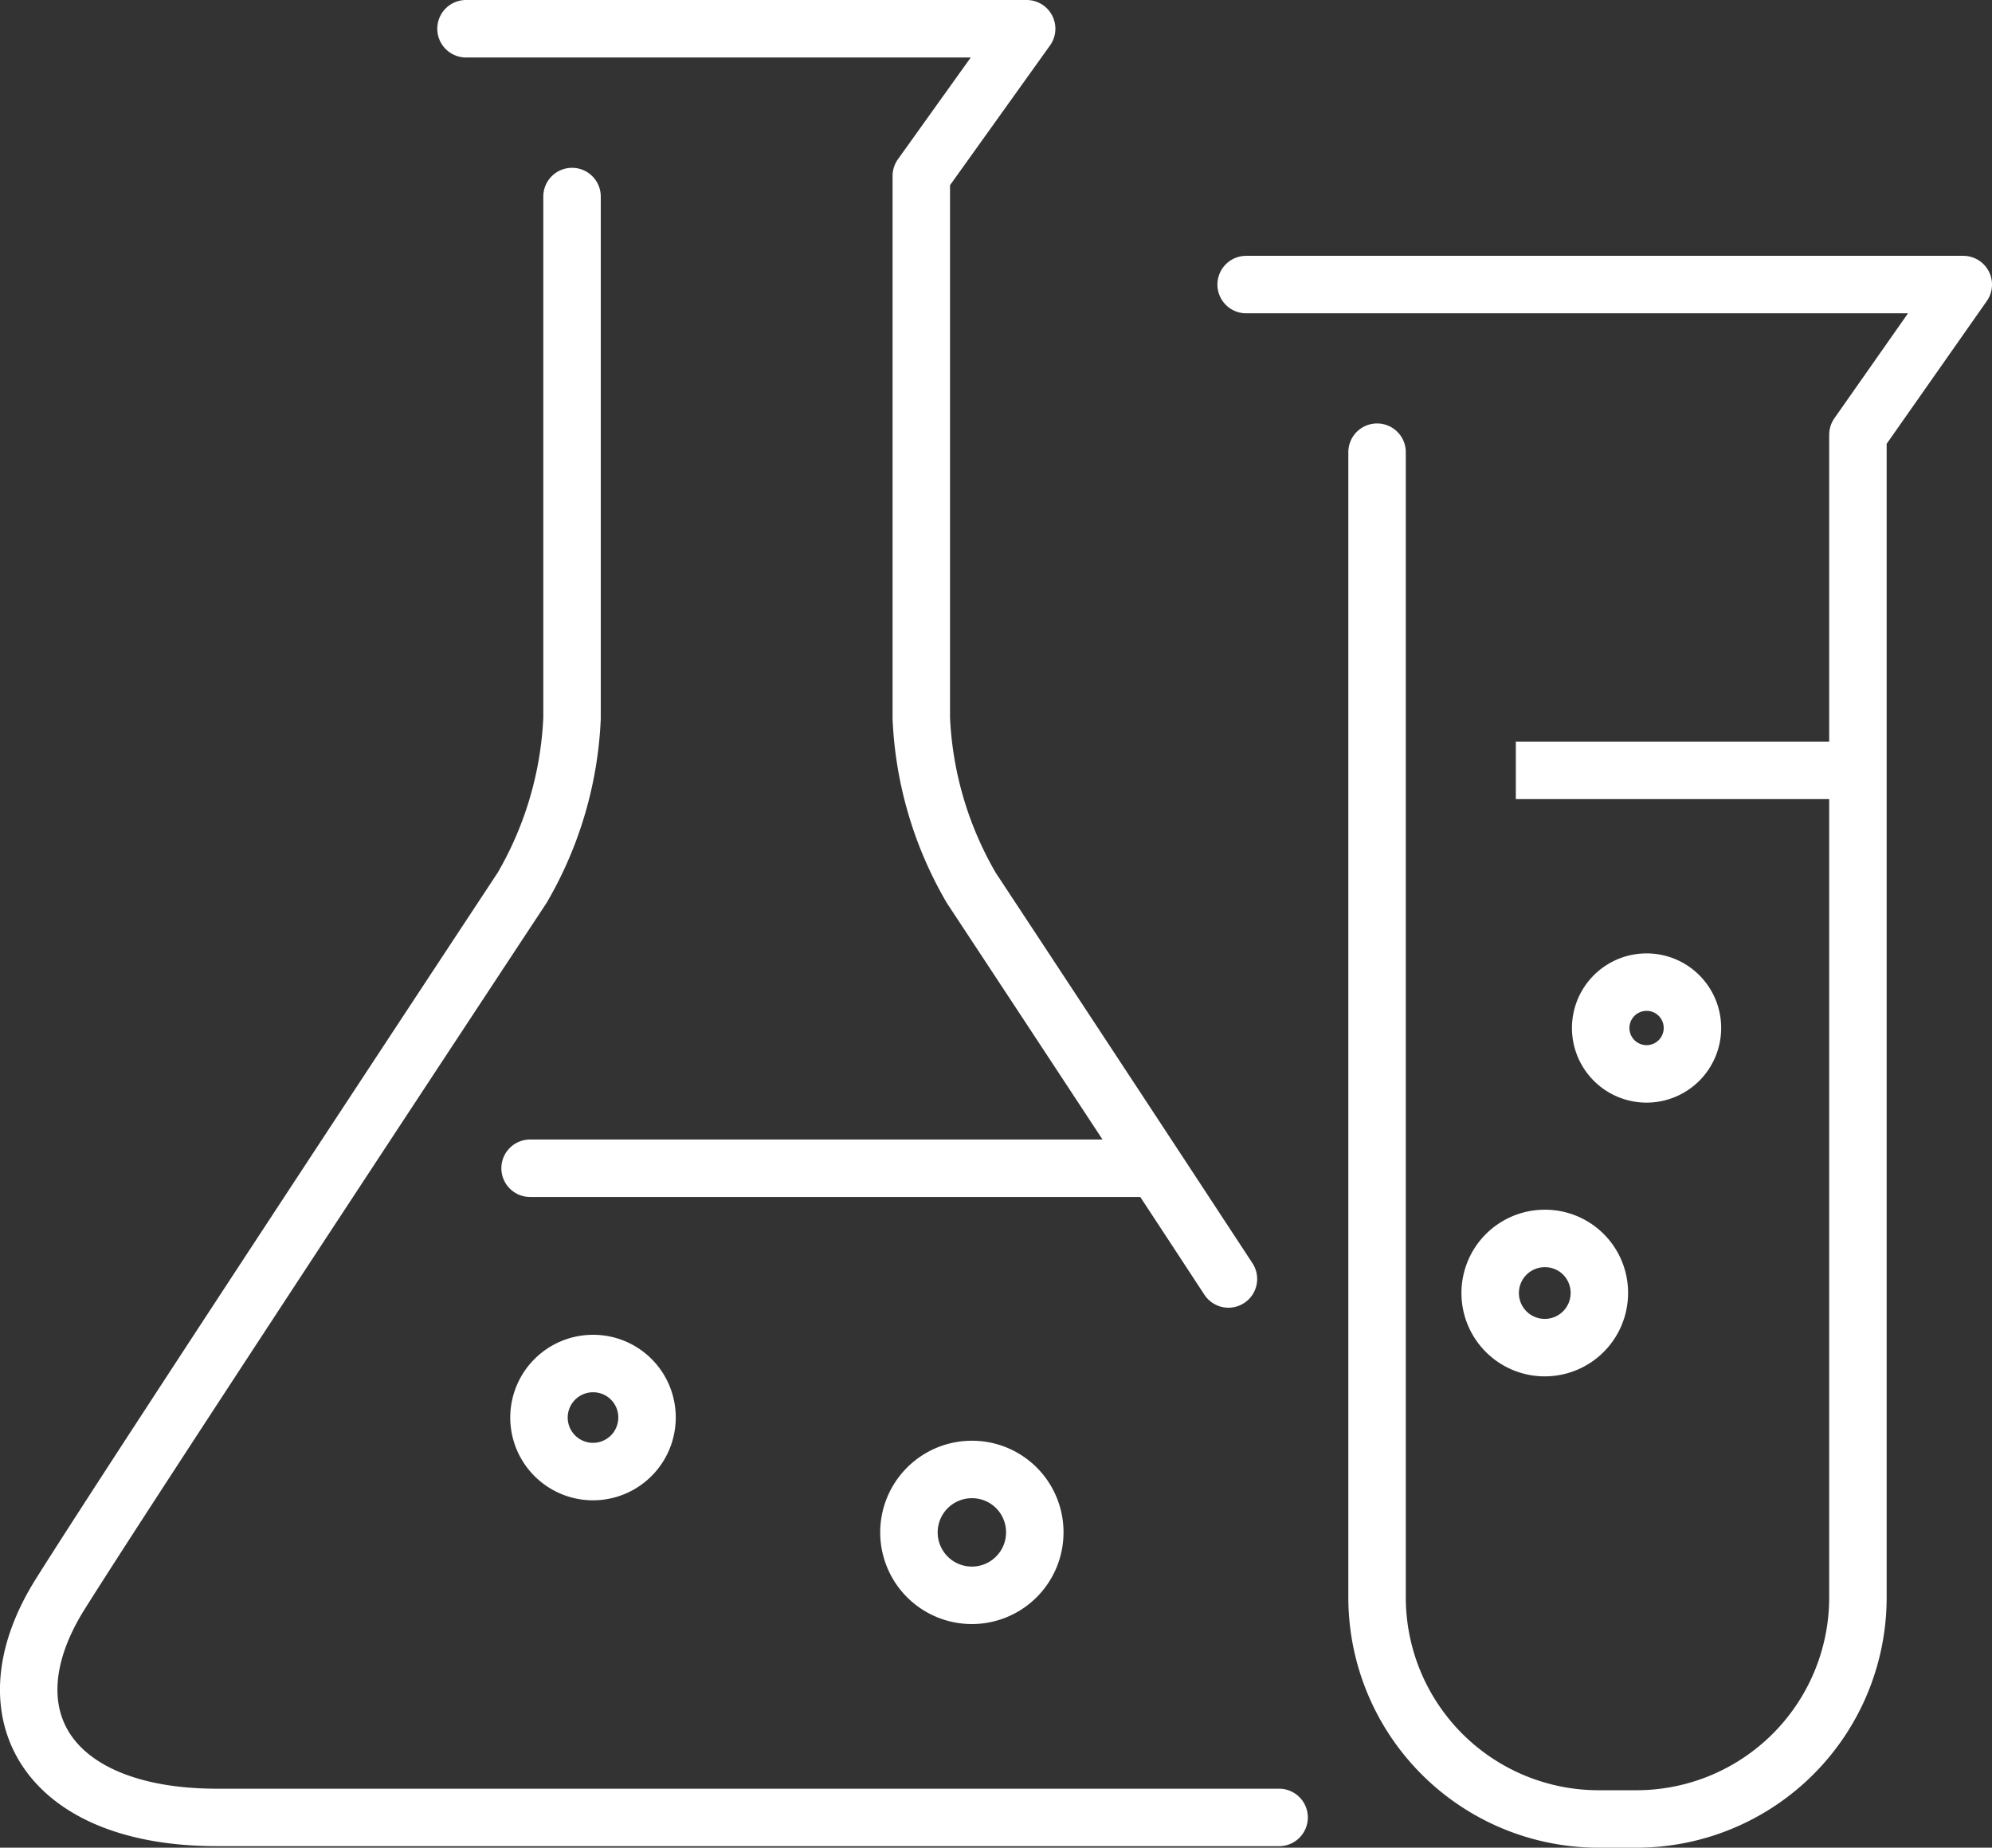 <svg xmlns="http://www.w3.org/2000/svg" viewBox="0 0 208 192.91"><rect x="0" y="0" width="208" height="192.91" fill="#333333" stroke="none"/><path d="M133.56 189.75H22.67C5 189.75-1.57 179 6.26 166.48c8.19-13.07 48.26-73.79 48.26-73.79A38.47 38.47 0 0 0 59.73 75V20.52" fill="none" stroke="#fff" stroke-linecap="round" stroke-linejoin="round" stroke-width="6"/><path d="M48.66 3h58.54l-11 15.37V75a38.48 38.48 0 0 0 5.22 17.7s13.79 20.91 26.85 40.83" fill="none" stroke="#fff" stroke-linecap="round" stroke-linejoin="round" stroke-width="6"/><path fill="none" stroke="#fff" stroke-linecap="round" stroke-miterlimit="10" stroke-width="6" d="M55.35 121.97h64.09"/><path fill="none" stroke="#fff" stroke-miterlimit="10" stroke-width="6" d="M158.28 80.43h35.62"/><path d="M130.12 29.71H205l-11 15.68v121.45a23.13 23.13 0 0 1-23.06 23.07h-4.08a23.14 23.14 0 0 1-23.07-23.07V47.21" fill="none" stroke="#fff" stroke-linecap="round" stroke-linejoin="round" stroke-width="6"/><path d="M176.72 107.33a4.79 4.79 0 1 1-4.79-4.79 4.78 4.78 0 0 1 4.79 4.79zM67.56 148a5.64 5.64 0 1 1-5.63-5.64 5.62 5.62 0 0 1 5.63 5.64zm40.49 12a6.57 6.57 0 1 1-6.57-6.58 6.55 6.55 0 0 1 6.57 6.58zM167 135a5.7 5.7 0 1 1-5.69-5.7A5.67 5.67 0 0 1 167 135z" fill="none" stroke="#fff" stroke-miterlimit="10" stroke-width="6"/></svg>